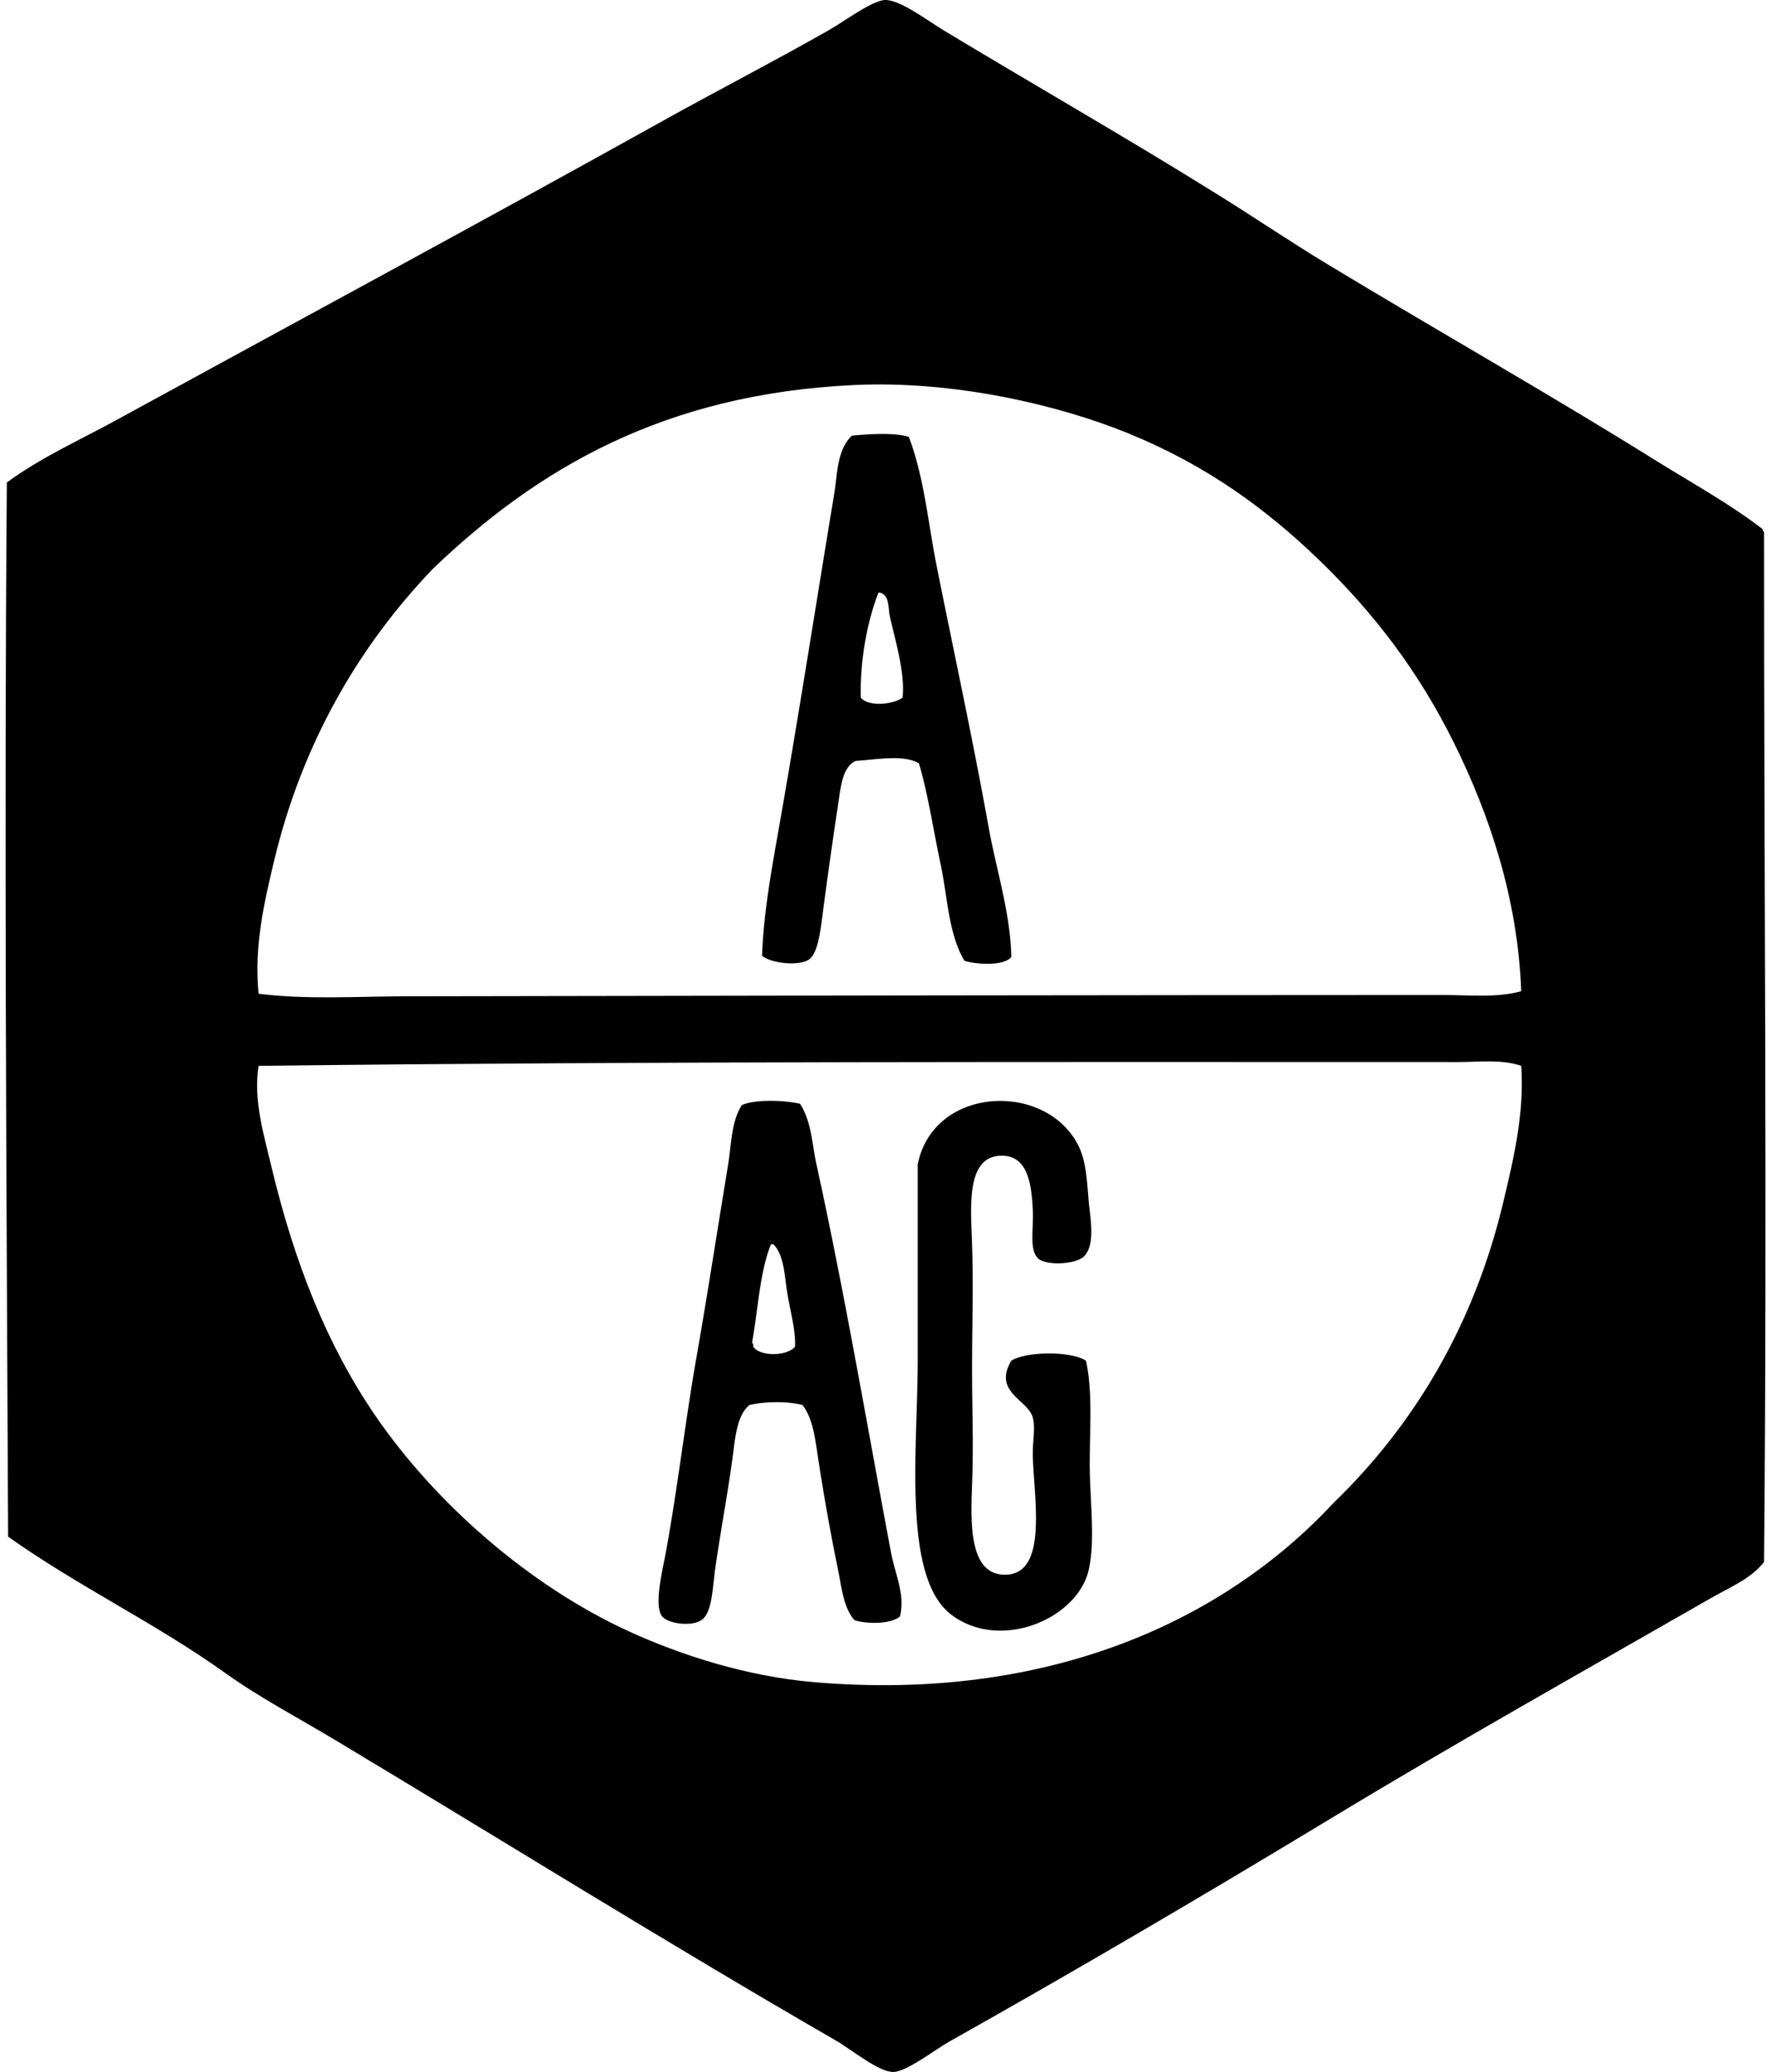 <svg xmlns="http://www.w3.org/2000/svg" width="171" height="200" fill="none" viewBox="0 0 171 200">
  <path fill="#000" fill-rule="evenodd" d="M170.209 51.093c-.019.142.029.216.123.243-.012 32.446.312 65.384 0 99.431-1.264 1.624-3.275 2.431-5.007 3.421-12.211 7.001-24.674 13.984-36.889 21.379-12.085 7.311-24.219 14.44-36.77 21.497-1.442.812-4.056 2.871-5.376 2.934-1.39.06-4.072-2.163-5.617-3.054-16.3-9.409-32.124-19.277-48.25-28.95-3.574-2.146-7.327-4.111-10.63-6.475-6.745-4.825-14.255-8.391-21.01-13.191v-.245C.626 113.691.39 80.413.66 46.573c3.255-2.397 6.991-4.067 10.504-5.987 17.477-9.555 35.277-19.142 52.893-28.95 5.08-2.83 10.49-5.612 15.88-8.671C81.53 2.059 83.774.355 85.19.031c1.389-.32 4.26 1.891 5.985 2.934 8.972 5.41 17.653 10.36 26.507 15.88 3.512 2.186 6.941 4.51 10.382 6.592 10.884 6.588 21.278 12.446 31.883 19.058 3.477 2.168 7.064 4.121 10.262 6.598Zm-29.807 20.644c-3.359-6.795-7.655-12.496-13.069-17.715-5.141-4.95-10.886-9.142-18.445-12.215-6.757-2.746-16.79-5.087-26.384-4.642-18.472.853-30.675 8.143-40.678 17.71-7.061 7.35-12.645 16.761-15.391 28.345-.928 3.909-1.922 8.169-1.466 12.703 4.673.586 9.524.252 14.414.245 32.561-.065 67.376-.113 100.045-.123 2.473 0 5.049.29 7.454-.365-.332-8.993-3.088-17.093-6.48-23.943Zm.37 30.779c-39.02 0-77.802-.084-115.803.365-.519 3.304.49 6.583 1.22 9.654 2.23 9.366 5.392 17.297 10.017 24.065 5.817 8.503 14.907 16.478 24.556 20.887 4.993 2.28 11.336 4.332 17.835 4.885 22.672 1.934 39.642-5.959 50.204-17.346 7.61-7.357 13.513-16.982 16.37-29.072.949-4.017 2.03-8.419 1.711-13.073-1.968-.661-4.071-.365-6.11-.365Z" clip-rule="evenodd"/>
  <path fill="#000" fill-rule="evenodd" d="M87.754 42.172c1.492 3.943 1.852 8.277 2.688 12.465 1.648 8.268 3.472 16.627 5.007 25.164.755 4.2 2.115 8.325 2.199 12.58-.723.872-3.313.733-4.52.365-1.561-2.594-1.617-6.11-2.32-9.404-.71-3.313-1.195-6.682-2.077-9.651-1.41-.892-4.238-.358-6.107-.245-1.3.596-1.447 2.544-1.71 4.274a505.808 505.808 0 0 0-1.466 10.384c-.214 1.615-.452 3.924-1.346 4.52-.93.62-3.546.413-4.52-.365.145-4.239.962-8.559 1.711-12.826 1.826-10.38 3.498-21.16 5.255-31.761.322-1.946.25-4.22 1.708-5.622 1.576-.144 4.116-.32 5.498.122ZM84.824 57.2c-1.095 2.777-1.799 6.583-1.71 10.141.75.911 3.147.661 4.032 0 .264-2.36-.71-5.538-1.22-7.818-.186-.826-.015-2.102-.979-2.323h-.122Zm12.824 74.143c1.444-.911 5.774-.947 7.208 0 .656 2.943.365 6.463.365 10.019 0 3.402.575 7.381-.122 10.259-1.125 4.638-8.455 7.785-13.193 4.28-4.823-3.576-3.3-15.966-3.297-24.558v-18.931c1.485-7.593 12.367-8.08 15.512-1.836.663 1.319.807 2.9.978 5.135.13 1.694.709 4.265-.365 5.495-.76.867-3.765.999-4.52.245-.855-.853-.401-2.816-.49-4.642-.123-2.566-.505-5.214-2.931-5.252-3.578-.061-3.047 4.983-2.934 8.551.135 4.156 0 8.217 0 11.85 0 4.392.156 7.208 0 11.357-.132 3.544-.31 8.465 2.934 8.676 4.666.306 2.91-7.912 2.931-11.85.007-1.151.25-2.342 0-3.299-.447-1.734-3.89-2.448-2.076-5.499ZM77.25 106.547c1.114 1.713 1.155 3.904 1.588 5.865 2.666 12.136 4.86 25.041 7.205 37.501.377 1.999 1.38 4.032.855 6.11-.838.75-3.147.764-4.396.365-1.08-1.244-1.23-3.149-1.589-4.889a210.09 210.09 0 0 1-1.955-10.99c-.265-1.756-.486-3.594-1.466-4.885-1.37-.384-3.753-.348-5.13 0-1.148.935-1.35 2.905-1.588 4.763-.469 3.608-1.15 7.08-1.71 10.989-.272 1.906-.287 4.318-1.344 5.012-.992.652-3.234.334-3.786-.365-.832-1.052.048-4.476.367-6.232 1.132-6.199 1.903-12.85 2.931-18.691 1.082-6.139 2.052-12.506 3.054-18.565.346-2.093.313-4.27 1.343-5.865 1.295-.582 4.15-.476 5.62-.123Zm-2.81 13.563c-1.093 2.694-1.242 6.331-1.833 9.527.142.024.133.192.123.365.701.971 3.253.906 4.032 0 .084-1.55-.442-3.364-.736-5.13-.28-1.694-.3-3.697-1.343-4.762h-.242Z" clip-rule="evenodd"/>
</svg>
